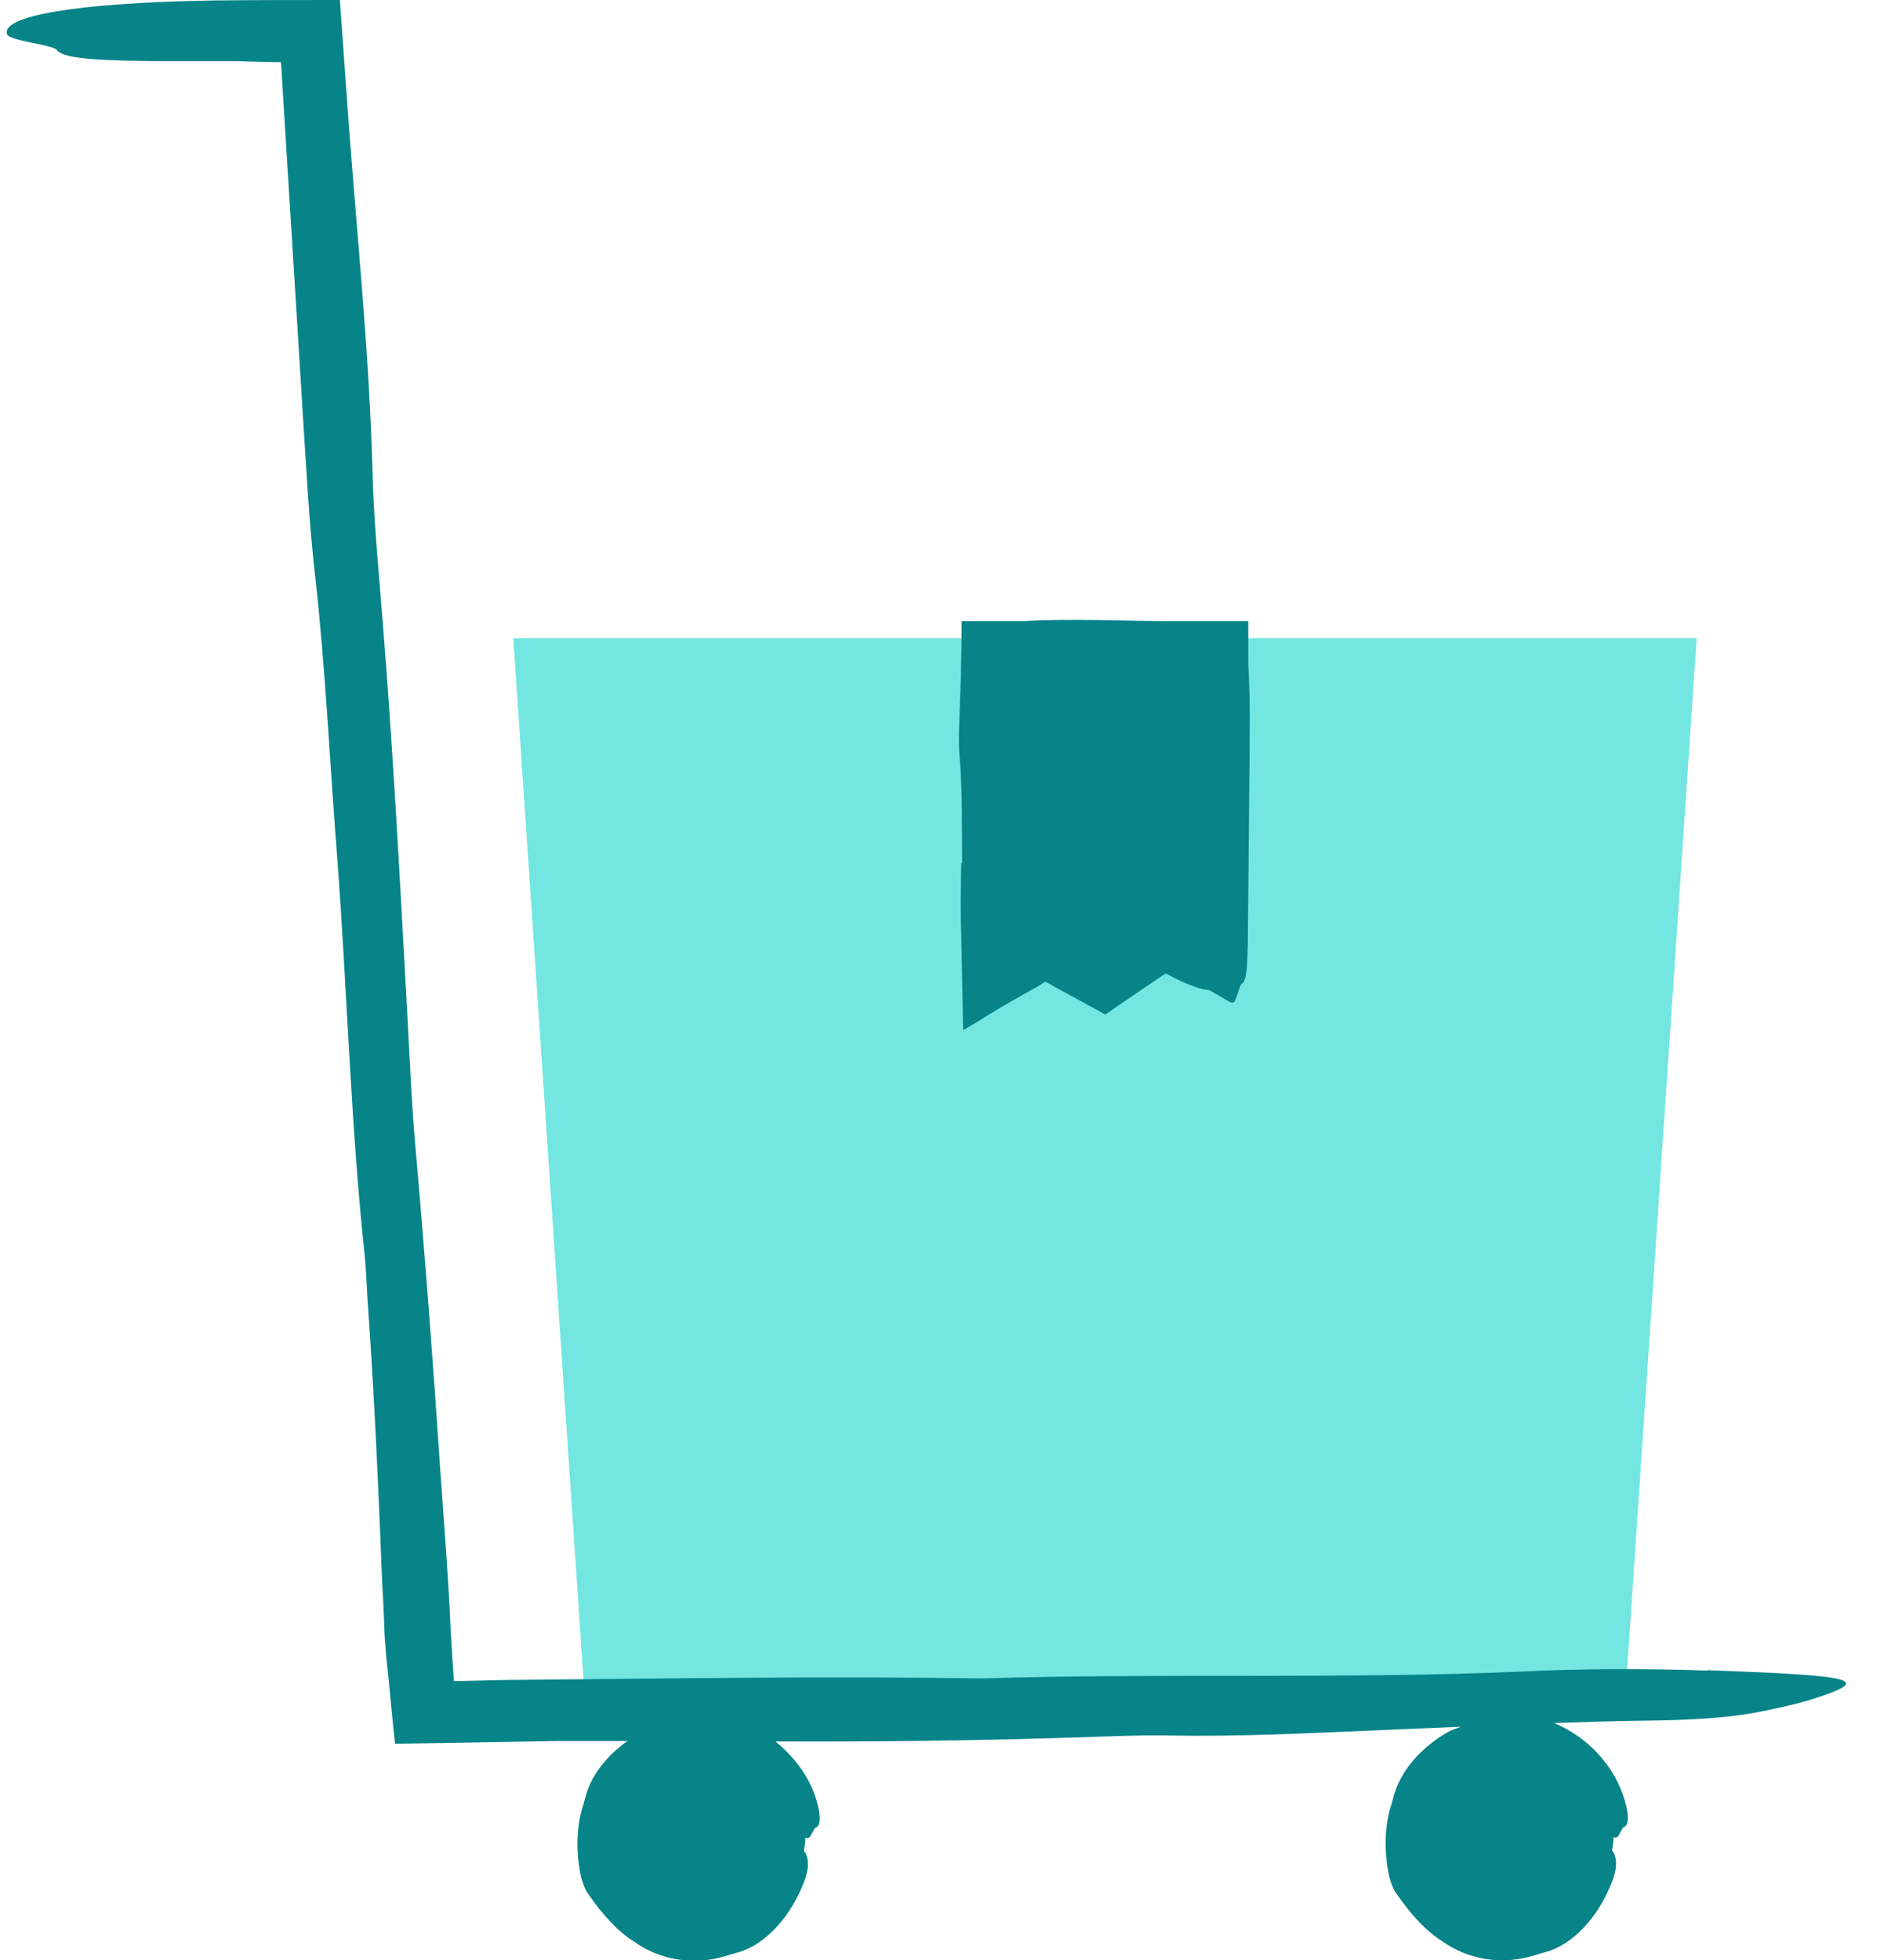 <svg xmlns="http://www.w3.org/2000/svg" fill="none" viewBox="0 0 50 52" height="52" width="50">
<g clip-path="url(#clip0_711_104)">
<path fill="#74E6E1" d="M45.029 16.93H13.622L15.489 44.615H43.162L45.029 16.93Z"></path>
<path fill="#068488" d="M45.322 44.322C43.626 44.261 41.88 44.273 40.427 44.346C35.716 44.554 30.76 44.383 26.06 44.53C22.008 44.468 17.98 44.53 13.939 44.566C13.317 44.566 12.67 44.591 12.047 44.603L12.023 44.261C11.998 43.931 11.986 43.602 11.962 43.272C11.901 41.856 11.791 40.514 11.693 39.122C11.498 36.193 11.278 33.3 11.022 30.394C10.924 29.296 10.875 28.124 10.814 26.989C10.619 23.449 10.436 19.909 10.143 16.332C10.045 15.075 9.911 13.696 9.887 12.548C9.801 9.35 9.472 6.238 9.24 3.076C9.166 2.051 9.093 1.025 9.02 0C7.897 0 6.774 0 5.663 0.012C1.989 0.073 0.048 0.427 0.182 0.903C0.231 1.086 1.415 1.184 1.513 1.331C1.684 1.587 2.929 1.611 4.357 1.623H6.31L7.287 1.648H7.457L8.019 10.705C8.117 12.231 8.202 13.879 8.361 15.258C8.642 17.748 8.751 20.238 8.947 22.729C9.215 26.244 9.301 29.784 9.679 33.312C9.716 33.654 9.728 34.069 9.752 34.447C9.935 37.01 10.045 39.501 10.143 41.991C10.167 42.406 10.192 42.87 10.204 43.321C10.216 43.541 10.241 43.773 10.253 43.98C10.277 44.224 10.302 44.456 10.326 44.676C10.375 45.201 10.424 45.726 10.485 46.263C11.95 46.239 13.402 46.214 14.855 46.19C15.465 46.19 16.051 46.19 16.649 46.19C16.112 46.58 15.66 47.105 15.514 47.764C15.489 47.862 15.465 47.935 15.441 48.008C15.294 48.57 15.294 49.144 15.404 49.717C15.441 49.901 15.526 50.145 15.624 50.267C15.966 50.755 16.356 51.219 16.844 51.524C17.516 52 18.358 52.122 19.09 51.939C19.249 51.902 19.42 51.841 19.566 51.805C19.994 51.683 20.311 51.438 20.592 51.145C20.933 50.779 21.178 50.352 21.349 49.901C21.471 49.571 21.458 49.363 21.397 49.205C21.385 49.168 21.361 49.144 21.336 49.107C21.349 48.997 21.373 48.887 21.373 48.778C21.373 48.778 21.373 48.765 21.373 48.753C21.397 48.753 21.41 48.778 21.434 48.765C21.532 48.765 21.581 48.509 21.654 48.484C21.788 48.436 21.776 48.155 21.69 47.838C21.52 47.191 21.104 46.629 20.58 46.202C23.35 46.214 26.036 46.178 28.685 46.092C29.417 46.068 30.21 46.031 30.931 46.043C32.933 46.08 34.678 45.982 36.497 45.909C37.242 45.872 38.011 45.848 38.767 45.811C38.657 45.86 38.548 45.885 38.438 45.946C37.754 46.336 37.144 46.959 36.961 47.752C36.936 47.85 36.912 47.923 36.888 47.996C36.741 48.558 36.741 49.132 36.851 49.705C36.888 49.888 36.973 50.132 37.071 50.255C37.412 50.743 37.803 51.207 38.291 51.512C38.963 51.988 39.805 52.11 40.537 51.927C40.696 51.89 40.867 51.829 41.013 51.792C41.441 51.67 41.758 51.426 42.039 51.133C42.38 50.767 42.625 50.34 42.795 49.888C42.918 49.559 42.905 49.351 42.844 49.193C42.832 49.156 42.808 49.132 42.783 49.095C42.795 48.985 42.82 48.875 42.82 48.765C42.82 48.765 42.82 48.753 42.82 48.741C42.844 48.741 42.857 48.765 42.881 48.753C42.979 48.753 43.027 48.497 43.101 48.472C43.235 48.423 43.223 48.143 43.137 47.825C42.881 46.885 42.161 46.092 41.245 45.714C41.978 45.689 42.698 45.665 43.43 45.653C45.115 45.64 46.03 45.555 46.799 45.396C47.336 45.286 47.812 45.176 48.179 45.054C49.704 44.554 49.277 44.456 45.298 44.31L45.322 44.322Z"></path>
<path fill="#068488" d="M25.511 22.887C25.499 23.534 25.487 24.157 25.511 24.767C25.523 25.609 25.548 26.464 25.56 27.331L25.853 27.16C26.268 26.903 26.768 26.598 27.086 26.427C27.244 26.342 27.379 26.256 27.525 26.183C27.708 26.073 27.672 26.085 27.733 26.049C27.769 26.061 27.818 26.073 28.013 26.195L28.489 26.452C28.77 26.61 29.051 26.757 29.332 26.916C29.869 26.549 30.406 26.183 30.894 25.854C30.906 25.854 30.931 25.829 30.943 25.829C31.077 25.902 31.297 26.012 31.468 26.085C31.639 26.159 31.785 26.207 31.919 26.244C31.98 26.256 32.029 26.256 32.09 26.268L32.664 26.598C32.664 26.598 32.701 26.598 32.725 26.598C32.823 26.574 32.884 26.134 32.957 26.098C33.091 26.037 33.103 25.573 33.116 25.036L33.164 19.884C33.164 19.311 33.177 18.701 33.152 18.176C33.152 17.956 33.128 17.748 33.128 17.553C33.128 17.187 33.128 16.833 33.128 16.479H31.114C29.796 16.479 28.477 16.406 27.147 16.479C27.012 16.479 26.866 16.479 26.719 16.479C26.317 16.479 25.914 16.479 25.523 16.479C25.523 16.991 25.511 17.492 25.499 18.005C25.487 18.346 25.474 18.701 25.462 19.042C25.45 19.347 25.438 19.75 25.462 20.007C25.548 20.959 25.523 21.972 25.535 22.899L25.511 22.887Z"></path>
</g>
<defs>
<clipPath id="clip0_711_104">
<rect transform="translate(0.182)" fill="white" height="52" width="48.839"></rect>
</clipPath>
</defs>
</svg>
